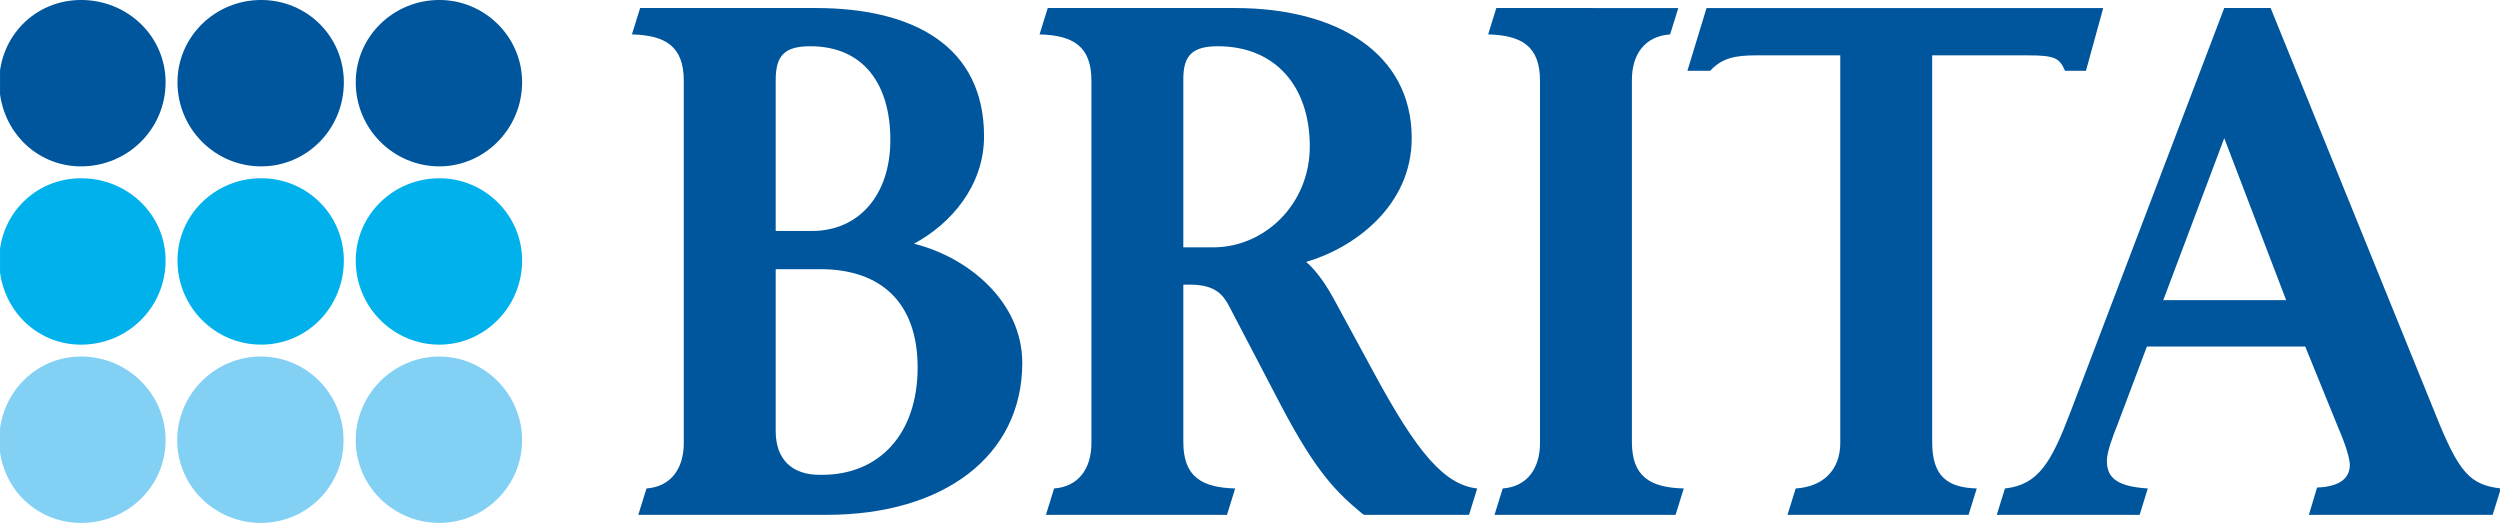 <?xml version="1.0" encoding="UTF-8" standalone="no"?>
<svg
   xmlns:dc="http://purl.org/dc/elements/1.1/"
   xmlns:cc="http://creativecommons.org/ns#"
   xmlns:rdf="http://www.w3.org/1999/02/22-rdf-syntax-ns#"
   xmlns:svg="http://www.w3.org/2000/svg"
   xmlns="http://www.w3.org/2000/svg"
   id="svg8"
   version="1.1"
   viewBox="0 0 264.583 55.342"
   height="209.168"
   width="1000">
  <defs
     id="defs2">
    <clipPath
       id="clipPath5309"
       clipPathUnits="userSpaceOnUse">
      <path
         id="path5307"
         d="M 619.996,387.009 H 780.253 V 420.53 H 619.996 Z" />
    </clipPath>
  </defs>
  <g
     transform="translate(161.902,-25.202)"
     id="layer1">
    <g
       transform="matrix(1.651,0,0,-1.651,-1185.512,719.495)"
       id="g5303">
      <g
         clip-path="url(#clipPath5309)"
         id="g5305">
        <g
           transform="translate(648.16,387.009)"
           id="g5311">
          <path
             id="path5313"
             style="fill:#83d0f5;fill-opacity:1;fill-rule:nonzero;stroke:none"
             d="M 0,0 C 2.887,0 5.303,2.357 5.303,5.303 5.303,8.25 2.887,10.666 0,10.666 -2.946,10.666 -5.362,8.25 -5.362,5.303 -5.362,2.357 -2.946,0 0,0" />
        </g>
        <g
           transform="translate(636.714,387.009)"
           id="g5315">
          <path
             id="path5317"
             style="fill:#83d0f5;fill-opacity:1;fill-rule:nonzero;stroke:none"
             d="M 0,0 C 2.946,0 5.303,2.357 5.303,5.303 5.303,8.25 2.946,10.666 0,10.666 -2.946,10.666 -5.362,8.25 -5.362,5.303 -5.362,2.357 -2.946,0 0,0" />
        </g>
        <g
           transform="translate(625.188,387.009)"
           id="g5319">
          <path
             id="path5321"
             style="fill:#83d0f5;fill-opacity:1;fill-rule:nonzero;stroke:none"
             d="M 0,0 C 3.005,0 5.421,2.357 5.421,5.303 5.421,8.25 3.005,10.666 0,10.666 -2.946,10.666 -5.244,8.25 -5.244,5.303 -5.244,2.357 -2.946,0 0,0" />
        </g>
        <g
           transform="translate(648.16,409.864)"
           id="g5323">
          <path
             id="path5325"
             style="fill:#00569d;fill-opacity:1;fill-rule:nonzero;stroke:none"
             d="m 0,0 c 2.887,0 5.303,2.403 5.303,5.392 0,2.93 -2.416,5.274 -5.303,5.274 -2.946,0 -5.362,-2.344 -5.362,-5.274 C -5.362,2.403 -2.946,0 0,0" />
        </g>
        <g
           transform="translate(636.733,409.864)"
           id="g5327">
          <path
             id="path5329"
             style="fill:#00569d;fill-opacity:1;fill-rule:nonzero;stroke:none"
             d="m 0,0 c 2.946,0 5.303,2.403 5.303,5.391 0,2.931 -2.357,5.275 -5.303,5.275 -2.946,0 -5.362,-2.344 -5.362,-5.275 C -5.362,2.403 -2.946,0 0,0" />
        </g>
        <g
           transform="translate(625.188,409.864)"
           id="g5331">
          <path
             id="path5333"
             style="fill:#00569d;fill-opacity:1;fill-rule:nonzero;stroke:none"
             d="m 0,0 c 3.005,0 5.421,2.403 5.421,5.392 0,2.93 -2.416,5.274 -5.421,5.274 -2.946,0 -5.244,-2.344 -5.244,-5.274 C -5.244,2.403 -2.946,0 0,0" />
        </g>
        <g
           transform="translate(648.16,398.436)"
           id="g5335">
          <path
             id="path5337"
             style="fill:#00b1eb;fill-opacity:1;fill-rule:nonzero;stroke:none"
             d="m 0,0 c 2.887,0 5.303,2.403 5.303,5.392 0,2.93 -2.416,5.274 -5.303,5.274 -2.946,0 -5.362,-2.344 -5.362,-5.274 C -5.362,2.403 -2.946,0 0,0" />
        </g>
        <g
           transform="translate(636.733,398.437)"
           id="g5339">
          <path
             id="path5341"
             style="fill:#00b1eb;fill-opacity:1;fill-rule:nonzero;stroke:none"
             d="m 0,0 c 2.946,0 5.303,2.403 5.303,5.391 0,2.931 -2.357,5.275 -5.303,5.275 -2.946,0 -5.362,-2.344 -5.362,-5.275 C -5.362,2.403 -2.946,0 0,0" />
        </g>
        <g
           transform="translate(625.188,398.436)"
           id="g5343">
          <path
             id="path5345"
             style="fill:#00b1eb;fill-opacity:1;fill-rule:nonzero;stroke:none"
             d="m 0,0 c 3.005,0 5.421,2.403 5.421,5.392 0,2.93 -2.416,5.274 -5.421,5.274 -2.946,0 -5.244,-2.344 -5.244,-5.274 C -5.244,2.403 -2.946,0 0,0" />
        </g>
        <g
           transform="translate(747.992,387.526)"
           id="g5347">
          <path
             id="path5349"
             style="fill:#00569d;fill-opacity:1;fill-rule:nonzero;stroke:none"
             d="m 0,0 h 9.158 l 0.524,1.691 c -1.808,0.117 -2.624,0.584 -2.624,1.75 0,0.584 0.349,1.517 0.699,2.392 l 1.867,4.957 h 10.149 l 2.158,-5.307 c 0.408,-0.934 0.7,-1.867 0.7,-2.275 0,-0.817 -0.583,-1.4 -2.1,-1.458 L 20.006,0 h 11.782 l 0.525,1.691 C 30.33,1.925 29.63,2.683 28.113,6.474 L 17.556,32.488 H 14.582 L 4.724,6.591 C 3.5,3.383 2.683,1.925 0.525,1.691 Z m -75.475,2.566 c -1.692,0 -2.799,0.934 -2.799,2.8 v 10.382 h 2.857 c 3.908,0 6.241,-2.158 6.241,-6.299 0,-4.258 -2.449,-6.883 -6.124,-6.883 z M -87.082,0 h 12.074 c 7.524,0 12.54,3.791 12.54,9.741 0,3.908 -3.441,6.766 -6.941,7.64 2.391,1.284 4.491,3.733 4.491,6.883 0,5.716 -4.433,8.224 -10.79,8.224 h -11.257 l -0.525,-1.691 c 2.158,-0.059 3.324,-0.759 3.324,-2.975 V 4.608 c 0,-1.633 -0.816,-2.8 -2.391,-2.917 z m 8.808,18.198 v 9.682 c 0,1.575 0.583,2.158 2.216,2.158 3.383,0 5.133,-2.391 5.133,-6.007 0,-3.558 -2.042,-5.833 -5.017,-5.833 z M -60.951,0 h 11.606 l 0.525,1.691 c -2.158,0.059 -3.324,0.759 -3.324,2.975 v 10.091 h 0.408 c 1.575,0 2.1,-0.584 2.508,-1.342 l 3.383,-6.474 c 2.216,-4.2 3.5,-5.483 5.191,-6.883 L -40.537,0 h 6.708 l 0.524,1.691 c -2.099,0.234 -3.849,2.275 -6.649,7.466 l -2.566,4.725 c -0.7,1.283 -1.342,1.983 -1.75,2.333 3.033,0.875 6.766,3.558 6.766,7.932 0,5.483 -4.841,8.341 -11.316,8.341 h -12.015 l -0.525,-1.691 c 2.158,-0.059 3.325,-0.759 3.325,-2.975 V 4.608 c 0,-1.633 -0.817,-2.8 -2.392,-2.917 z m 8.807,17.148 v 10.791 c 0,1.516 0.583,2.099 2.216,2.099 3.675,0 5.891,-2.566 5.891,-6.416 0,-3.733 -2.916,-6.474 -6.183,-6.474 z M -32.196,0 h 11.607 l 0.525,1.691 c -2.159,0.059 -3.325,0.759 -3.325,2.975 V 27.88 c 0,1.633 0.816,2.8 2.45,2.917 l 0.525,1.691 H -32.08 l -0.525,-1.691 c 2.158,-0.059 3.325,-0.759 3.325,-2.975 V 4.608 c 0,-1.633 -0.817,-2.8 -2.391,-2.917 z m 18.781,0 h 11.607 l 0.525,1.691 C -3.15,1.75 -4.141,2.45 -4.141,4.666 v 24.789 h 6.124 c 1.75,0 2.041,-0.175 2.391,-0.991 h 1.342 l 1.108,4.024 h -25.43 l -1.225,-4.024 h 1.458 c 0.758,0.816 1.575,0.991 2.975,0.991 h 5.366 V 4.608 c 0,-1.633 -0.992,-2.8 -2.858,-2.917 z m 24.089,13.765 3.908,10.382 3.966,-10.382 z" />
        </g>
      </g>
    </g>
  </g>
</svg>
